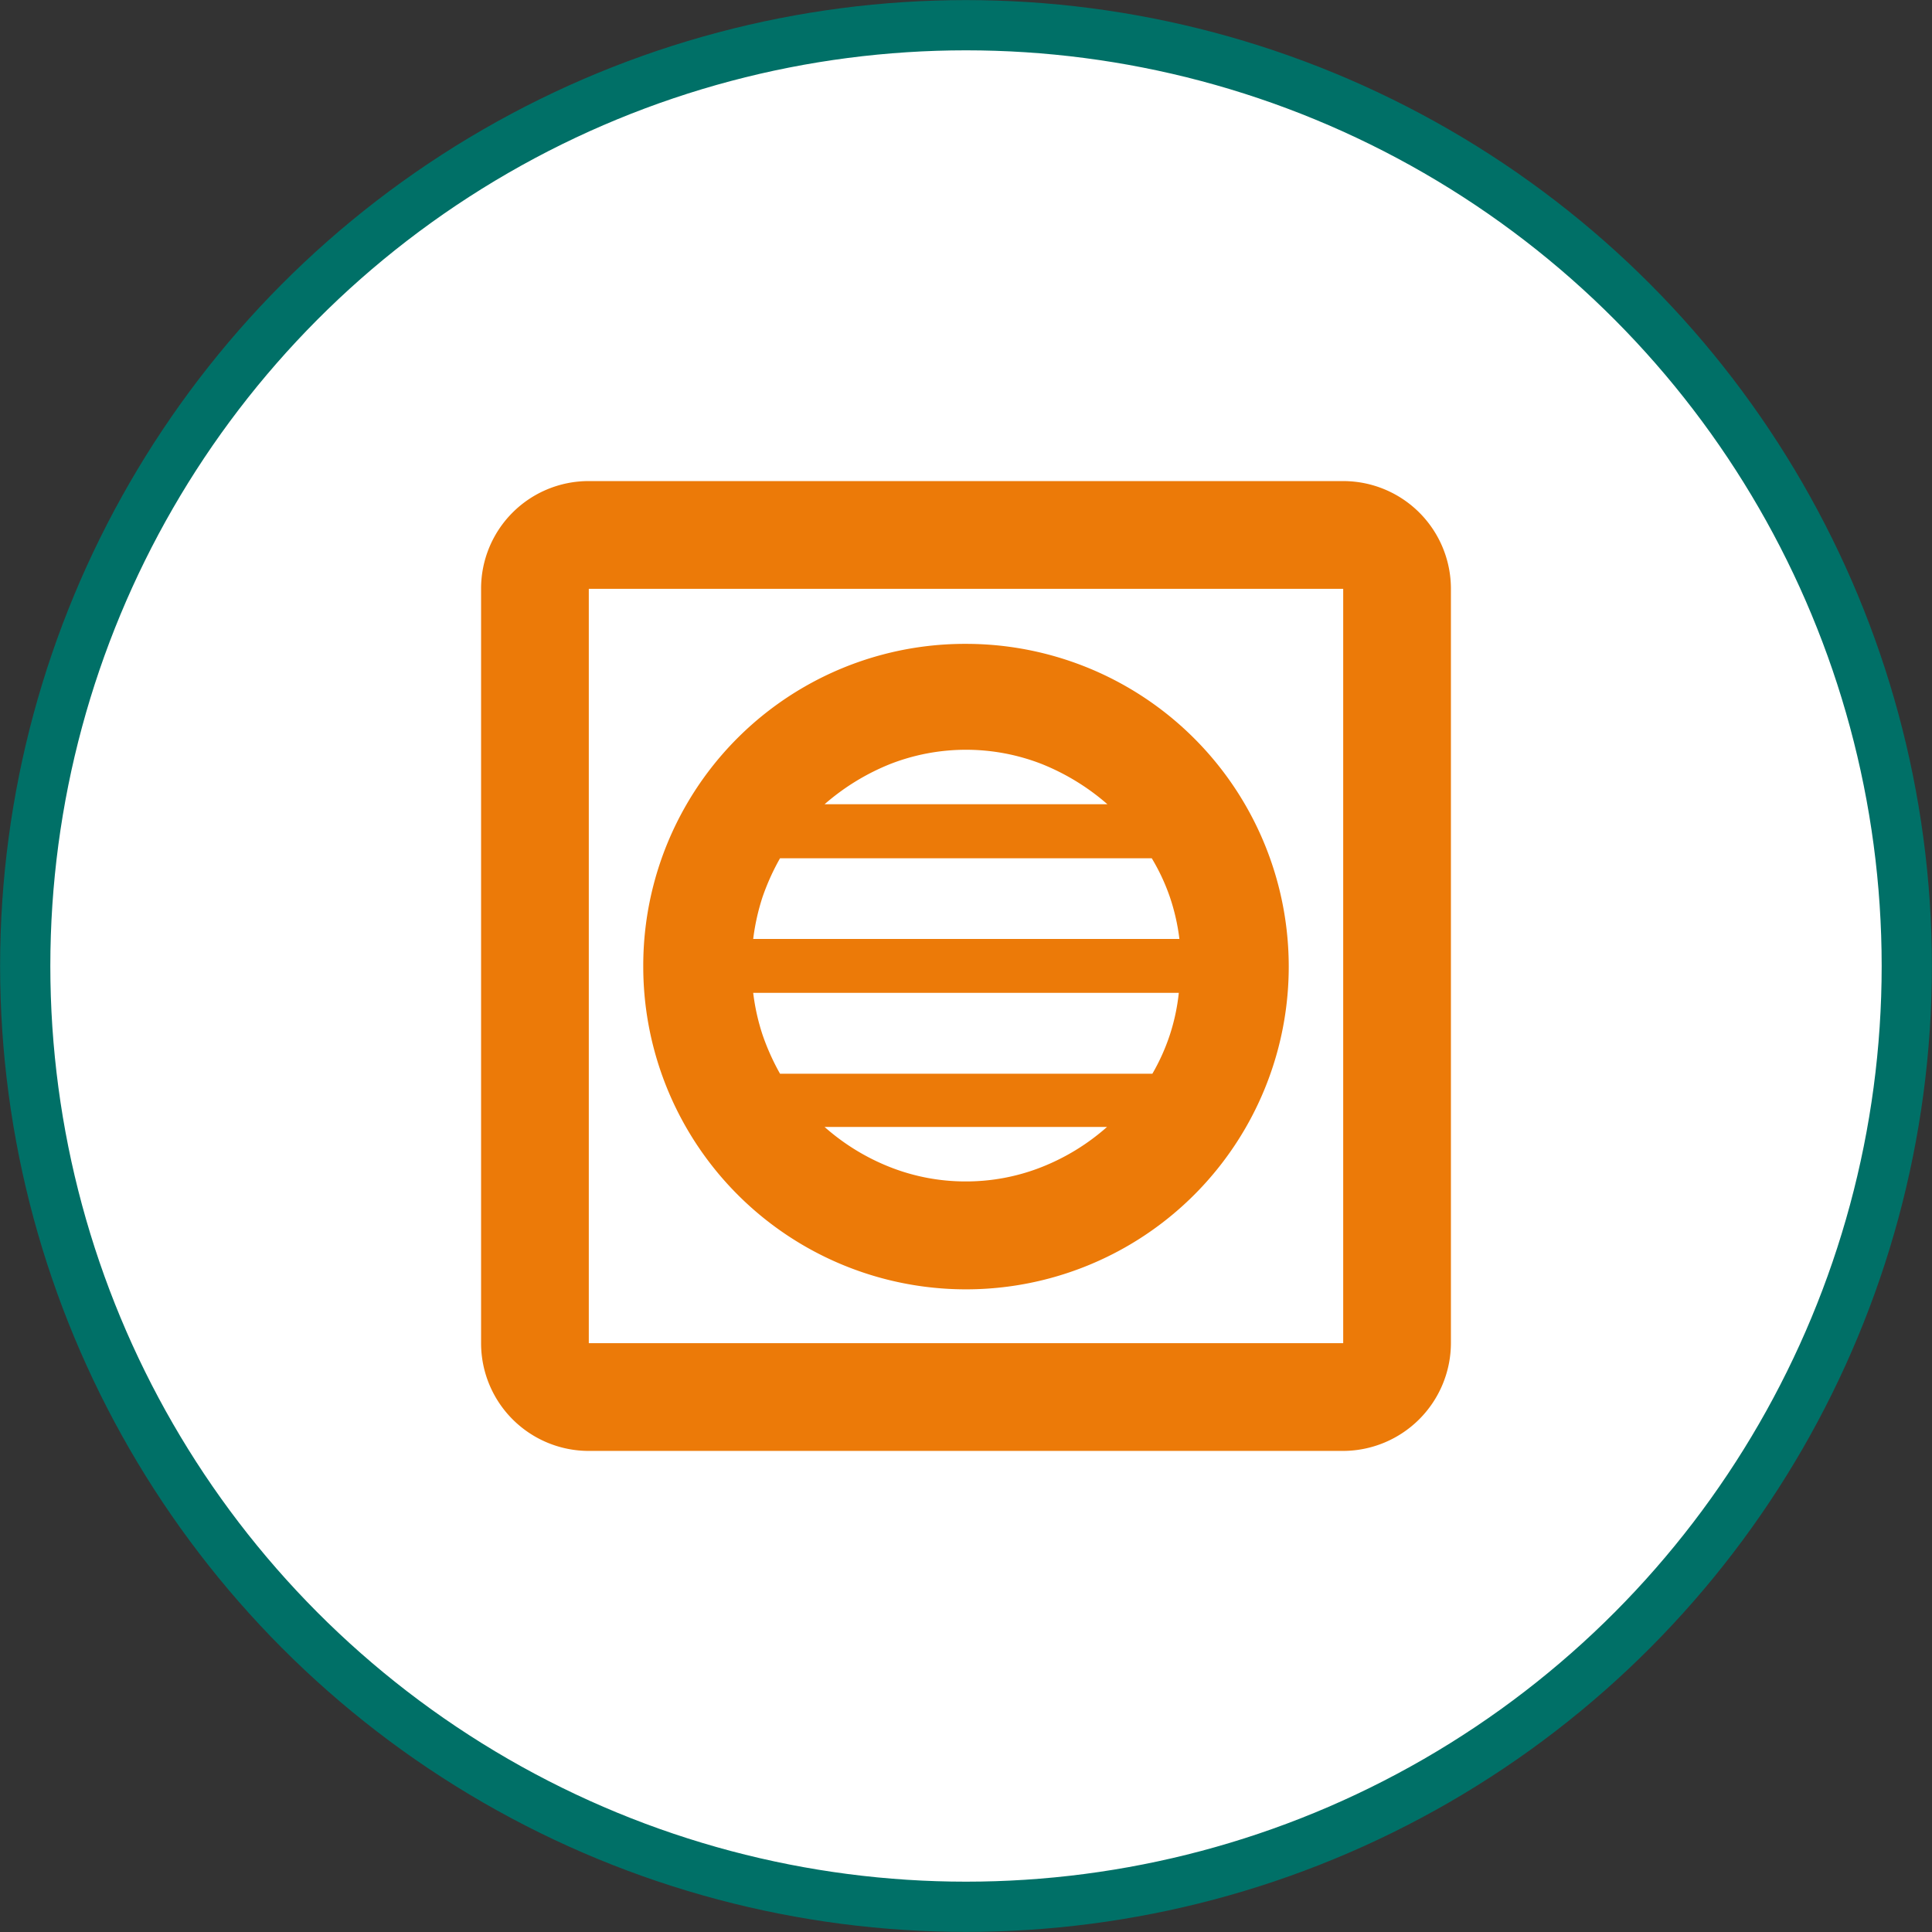 <svg xmlns="http://www.w3.org/2000/svg" viewBox="0 0 95.78 95.78"><rect x="0" y="0" width="95.78" height="95.78" fill="#333333" stroke="none"/><defs><style>.cls-1{fill:#fff;stroke:#007067;stroke-miterlimit:10;stroke-width:2.49px;}.cls-2{fill:#ec7a08;}</style></defs><title>Asset 14</title><g id="Layer_2" data-name="Layer 2"><g id="Capa_1" data-name="Capa 1"><circle class="cls-1" cx="47.89" cy="47.89" r="46.64"/><path class="cls-2" d="M47.89,63.92a16,16,0,0,0,16-16,16,16,0,0,0-16-16,15.95,15.95,0,0,0-16,16,16,16,0,0,0,16,16Zm0-5.35a10.17,10.17,0,0,1-3.74-.7,10.94,10.94,0,0,1-3.27-2h14a10.94,10.94,0,0,1-3.27,2A10.17,10.17,0,0,1,47.89,58.57Zm-9.22-5.34a11.62,11.62,0,0,1-.87-1.94,10.74,10.74,0,0,1-.46-2.07h21.1A10.05,10.05,0,0,1,58,51.29a10.2,10.2,0,0,1-.87,1.94Zm-1.33-6.68a11.08,11.08,0,0,1,.46-2.07,11.52,11.52,0,0,1,.87-1.93H57.1A10.11,10.11,0,0,1,58,44.48a10.36,10.36,0,0,1,.47,2.07Zm3.54-6.68a11.37,11.37,0,0,1,3.27-2,10.34,10.34,0,0,1,7.48,0,11.37,11.37,0,0,1,3.27,2ZM29.19,71.93a5.34,5.34,0,0,1-5.34-5.34V29.19a5.33,5.33,0,0,1,5.34-5.34h37.4a5.34,5.34,0,0,1,5.34,5.34v37.4a5.36,5.36,0,0,1-5.34,5.34Zm0-5.34h37.4V29.19H29.19Zm0-37.4v0Z"/></g></g></svg>